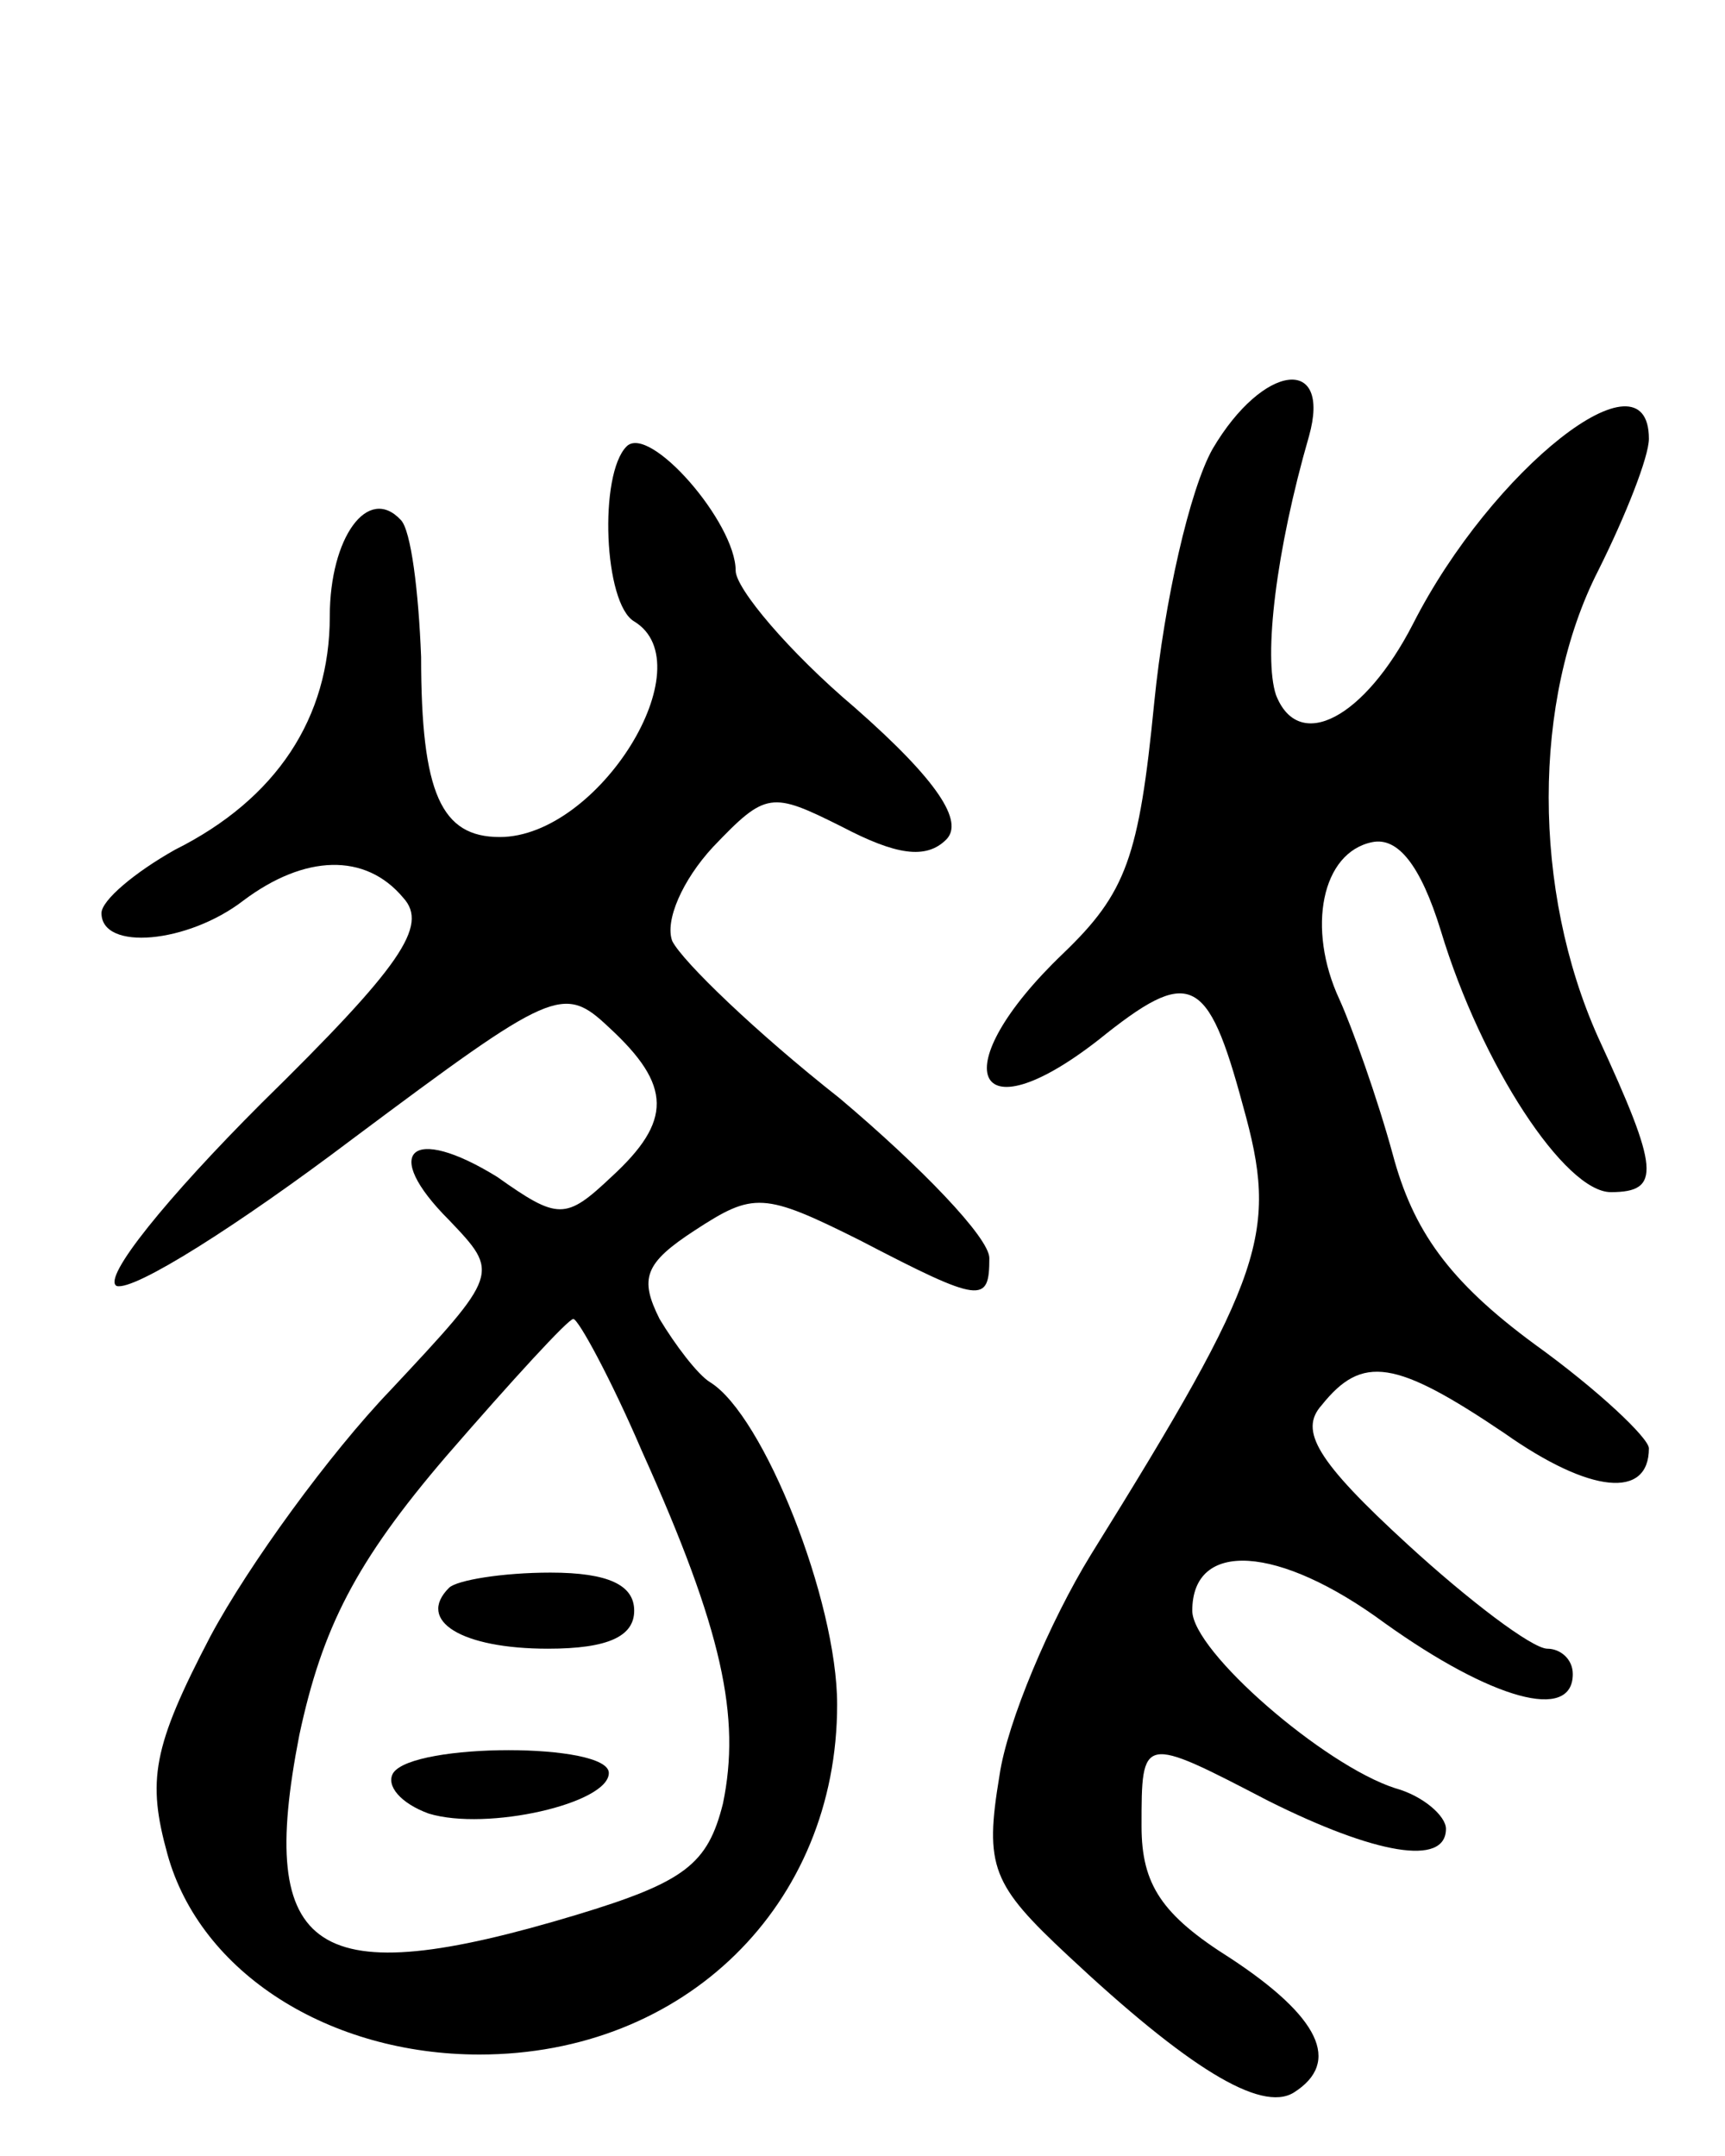 <svg version="1.0" xmlns="http://www.w3.org/2000/svg" width="68" height="85" viewBox="0 0 68 85" ><g transform="translate(0,85) scale(0.1,-0.1)" ><path d="M478 673 c-9 -16 -19 -60 -23 -100 -6 -61 -11 -75 -36 -99 -47 -45 -36 -73 14 -34 36 29 43 26 57 -26 14 -50 9 -66 -60 -177 -16 -26 -33 -66 -36 -87 -6 -36 -3 -43 27 -71 47 -44 76 -62 89 -54 19 12 10 30 -25 53 -27 17 -35 29 -35 52 0 36 0 36 50 10 42 -21 70 -26 70 -11 0 5 -9 13 -20 16 -28 9 -80 54 -80 70 0 28 34 26 76 -5 42 -30 74 -39 74 -20 0 6 -5 10 -10 10 -6 0 -31 19 -55 41 -36 33 -43 45 -34 55 16 20 29 18 72 -11 34 -24 57 -26 57 -6 0 4 -20 23 -45 41 -34 25 -48 45 -56 75 -6 22 -16 50 -21 61 -13 28 -7 58 13 62 10 2 19 -9 27 -35 16 -53 49 -103 67 -103 20 0 19 9 -5 61 -26 58 -26 133 0 184 11 22 20 45 20 52 0 37 -62 -12 -93 -73 -19 -37 -45 -51 -54 -28 -5 15 0 57 13 102 9 32 -18 29 -38 -5z"/><path d="M247 674 c-11 -11 -9 -62 3 -69 28 -17 -14 -85 -53 -85 -23 0 -31 17 -31 71 -1 26 -4 50 -8 54 -13 14 -28 -7 -28 -38 0 -40 -21 -72 -61 -92 -16 -9 -29 -20 -29 -25 0 -15 34 -12 56 5 24 18 48 19 63 1 10 -11 -1 -27 -56 -81 -37 -37 -63 -69 -57 -72 7 -2 48 24 93 58 79 59 83 61 101 44 25 -23 25 -37 1 -59 -18 -17 -21 -17 -45 0 -34 21 -46 10 -19 -17 20 -21 20 -21 -23 -67 -24 -25 -56 -69 -71 -97 -23 -44 -25 -57 -17 -86 13 -47 64 -79 123 -79 81 0 141 59 141 138 0 41 -29 114 -50 127 -5 3 -14 15 -20 25 -8 16 -6 22 14 35 23 15 27 15 65 -4 48 -25 51 -25 51 -7 0 8 -27 36 -59 63 -33 26 -62 54 -66 62 -3 8 4 24 16 37 21 22 23 22 51 8 21 -11 33 -13 41 -5 7 7 -3 23 -36 52 -26 22 -47 47 -47 54 0 19 -34 58 -43 49z m6 -396 c32 -71 39 -105 32 -139 -6 -24 -15 -31 -58 -44 -103 -31 -126 -16 -109 71 9 42 22 68 58 110 26 30 48 54 50 54 2 0 15 -24 27 -52z"/><path d="M177 224 c-13 -13 5 -24 39 -24 24 0 34 5 34 15 0 10 -10 15 -33 15 -19 0 -37 -3 -40 -6z"/><path d="M155 151 c-3 -5 3 -12 14 -16 23 -7 71 4 71 16 0 12 -77 12 -85 0z"/></g></svg> 
